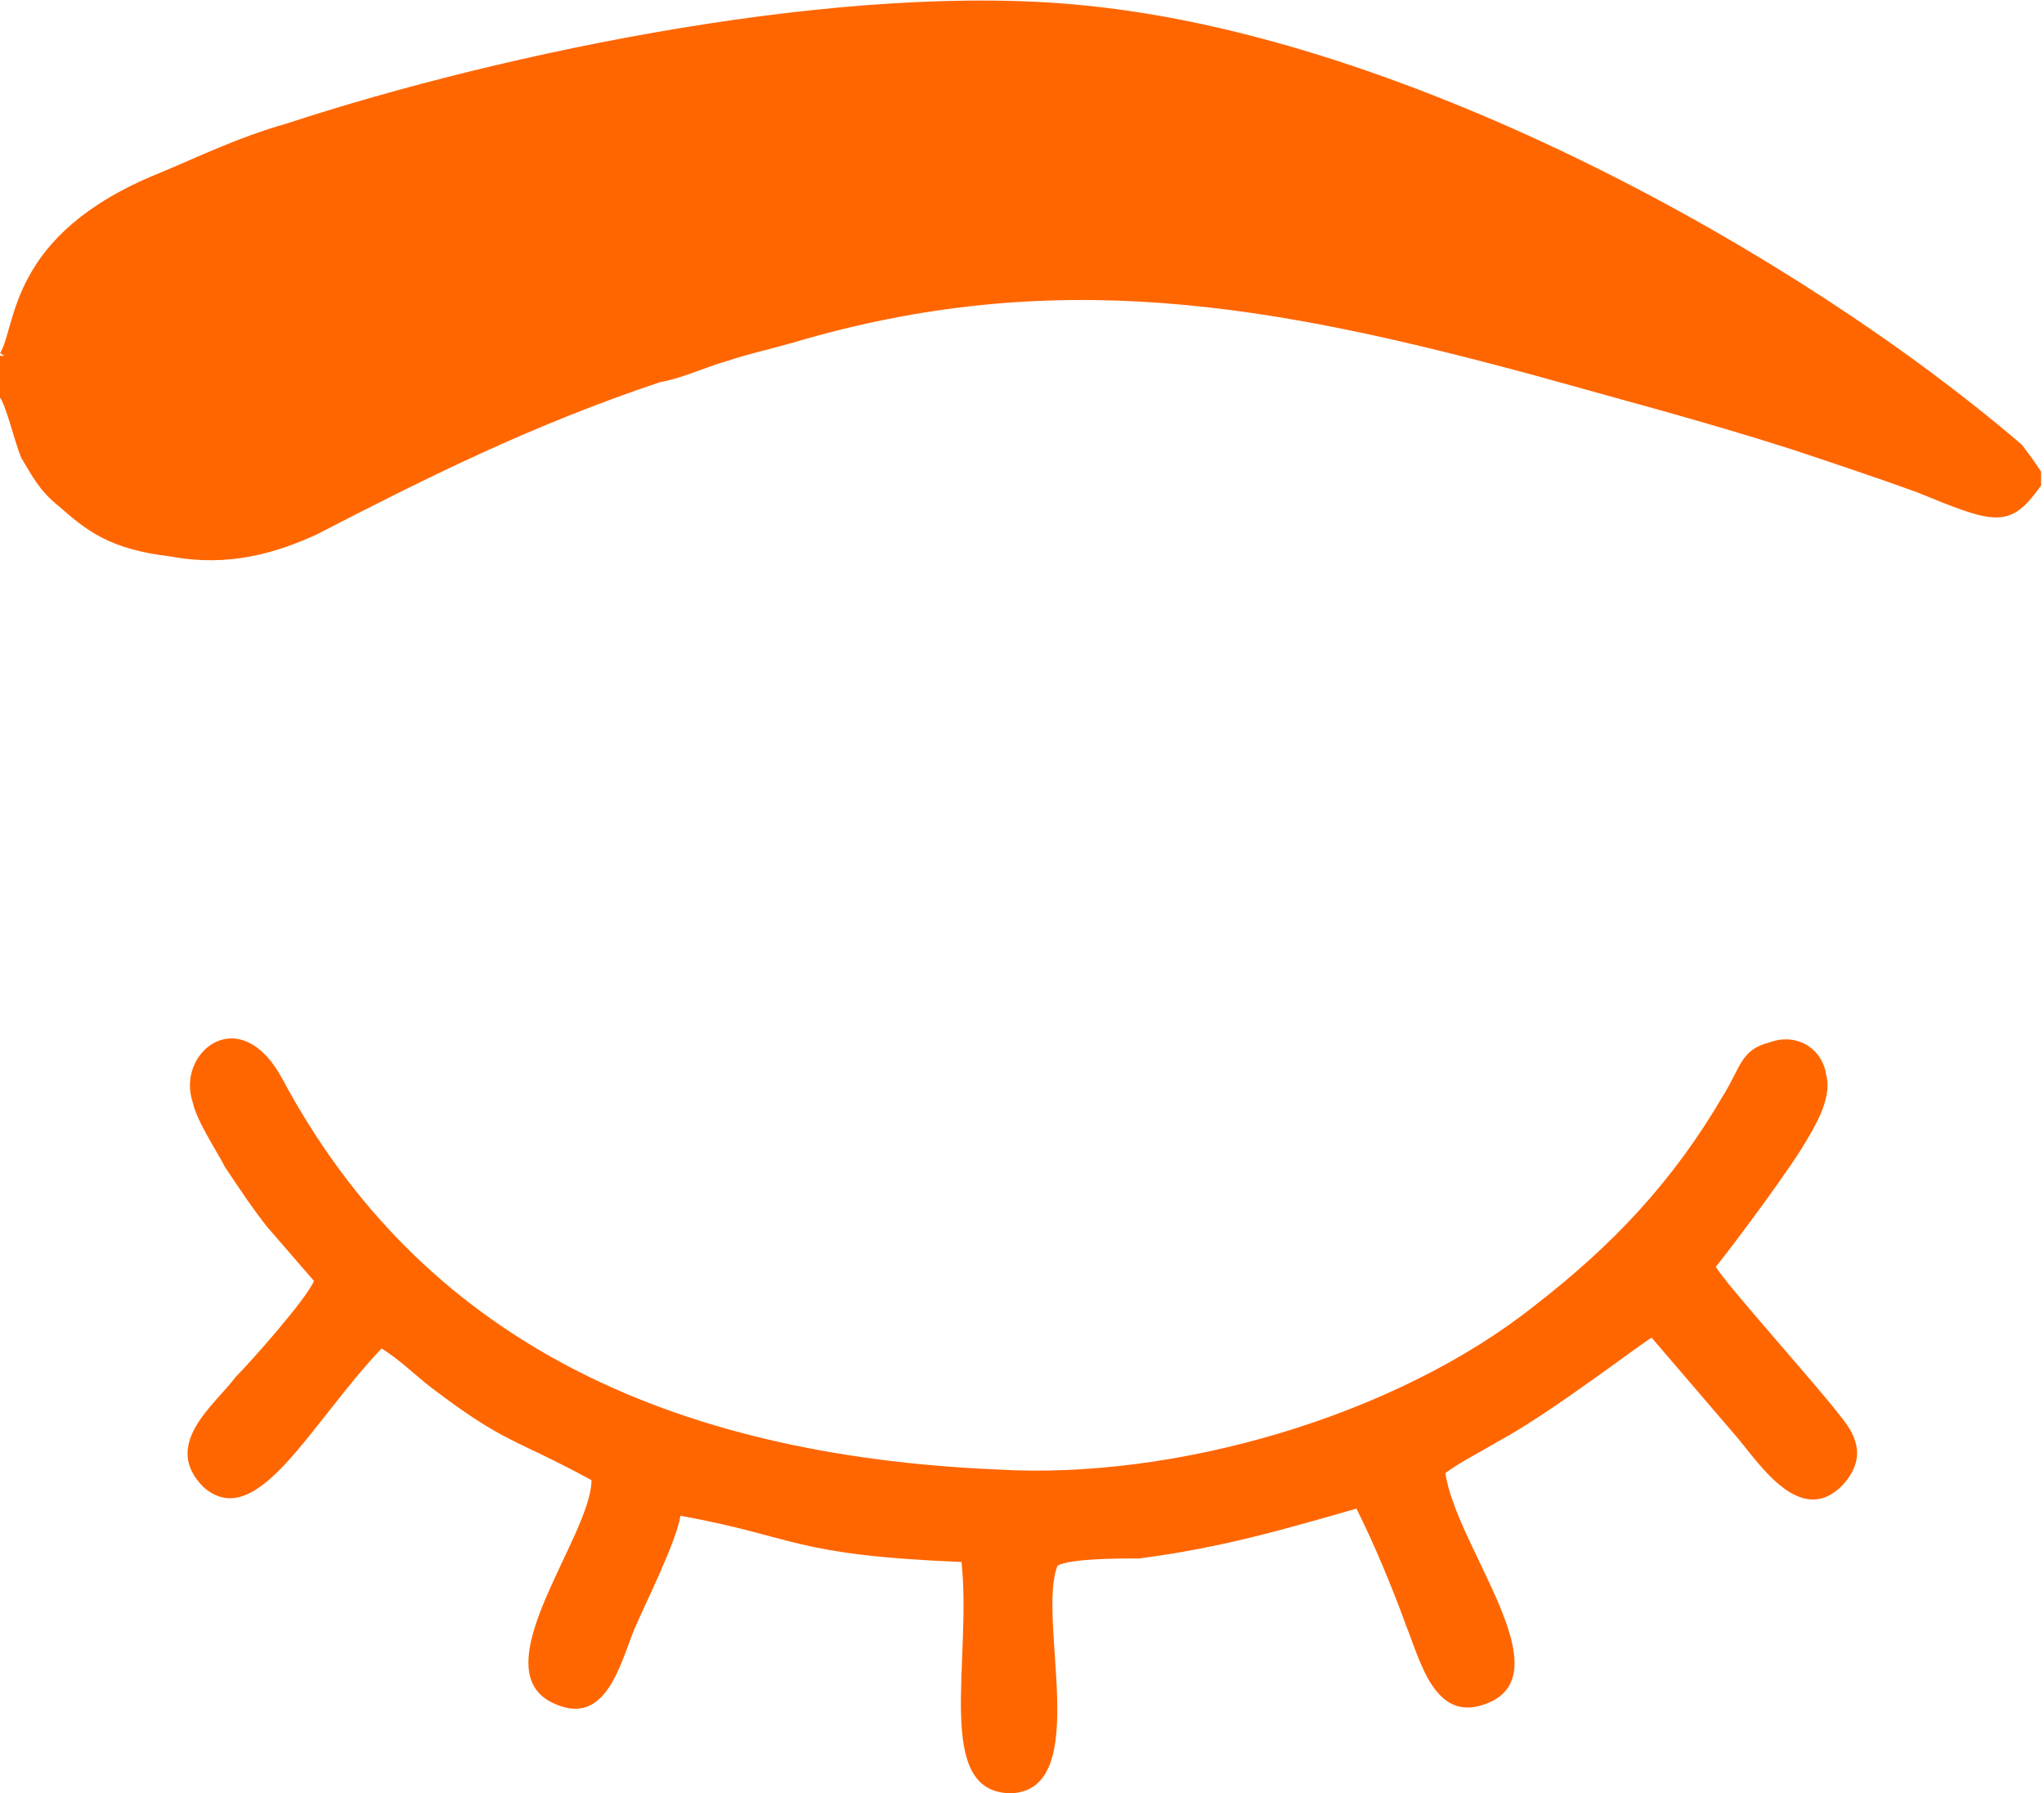<?xml version="1.0" encoding="UTF-8"?>
<!DOCTYPE svg PUBLIC "-//W3C//DTD SVG 1.1//EN" "http://www.w3.org/Graphics/SVG/1.1/DTD/svg11.dtd">
<!-- Creator: CorelDRAW X8 -->
<svg xmlns="http://www.w3.org/2000/svg" xml:space="preserve" width="15.359mm" height="13.475mm" version="1.1" style="shape-rendering:geometricPrecision; text-rendering:geometricPrecision; image-rendering:optimizeQuality; fill-rule:evenodd; clip-rule:evenodd"
viewBox="0 0 574 504"
 xmlns:xlink="http://www.w3.org/1999/xlink">
 <defs>
  <style type="text/css">
   <![CDATA[
    .str0 {stroke:#FF6600;stroke-width:2.847}
    .fil0 {fill:#FF6600}
   ]]>
  </style>
 </defs>
 <g id="Слой_x0020_1">
  <path class="fil0 str0" d="M1 100l0 11c2,3 4,12 6,17 3,5 5,9 10,13 8,7 14,12 31,14 16,3 29,-1 40,-6 31,-16 61,-31 97,-43 6,-1 12,-4 19,-6 6,-2 11,-3 18,-5 74,-22 135,-11 209,9 25,7 48,13 73,21 12,4 24,8 35,12 22,9 25,10 33,-1l0 -3c-2,-3 -2,-3 -5,-7 -63,-54 -172,-114 -262,-123 -67,-7 -163,13 -224,33 -14,4 -24,9 -36,14 -42,17 -39,42 -44,50z"/>
  <path class="fil0" d="M482 356c1,-1 17,-22 24,-33 3,-5 9,-14 7,-21 -1,-7 -8,-12 -16,-9 -8,2 -8,7 -13,15 -14,24 -31,42 -53,59 -39,31 -101,49 -151,46 -93,-4 -162,-37 -201,-110 -12,-22 -30,-7 -25,7 1,5 7,14 9,18 4,6 8,12 12,17l13 15c-2,5 -18,23 -22,27 -6,8 -21,19 -9,31 15,13 30,-18 50,-39 5,3 10,8 14,11 21,16 23,14 45,26 0,16 -32,54 -10,63 14,6 18,-11 22,-21 3,-7 12,-25 13,-32 33,6 31,11 79,13 3,28 -8,65 14,65 23,-1 7,-49 13,-64 4,-2 17,-2 23,-2 23,-3 40,-8 61,-14 5,10 10,22 14,33 4,10 8,27 22,22 23,-8 -8,-44 -11,-65 4,-3 10,-6 15,-9 15,-8 42,-29 43,-29l24 28c6,7 18,26 30,13 6,-7 4,-13 -1,-19 -6,-8 -33,-38 -35,-42z"/>
 </g>
</svg>
